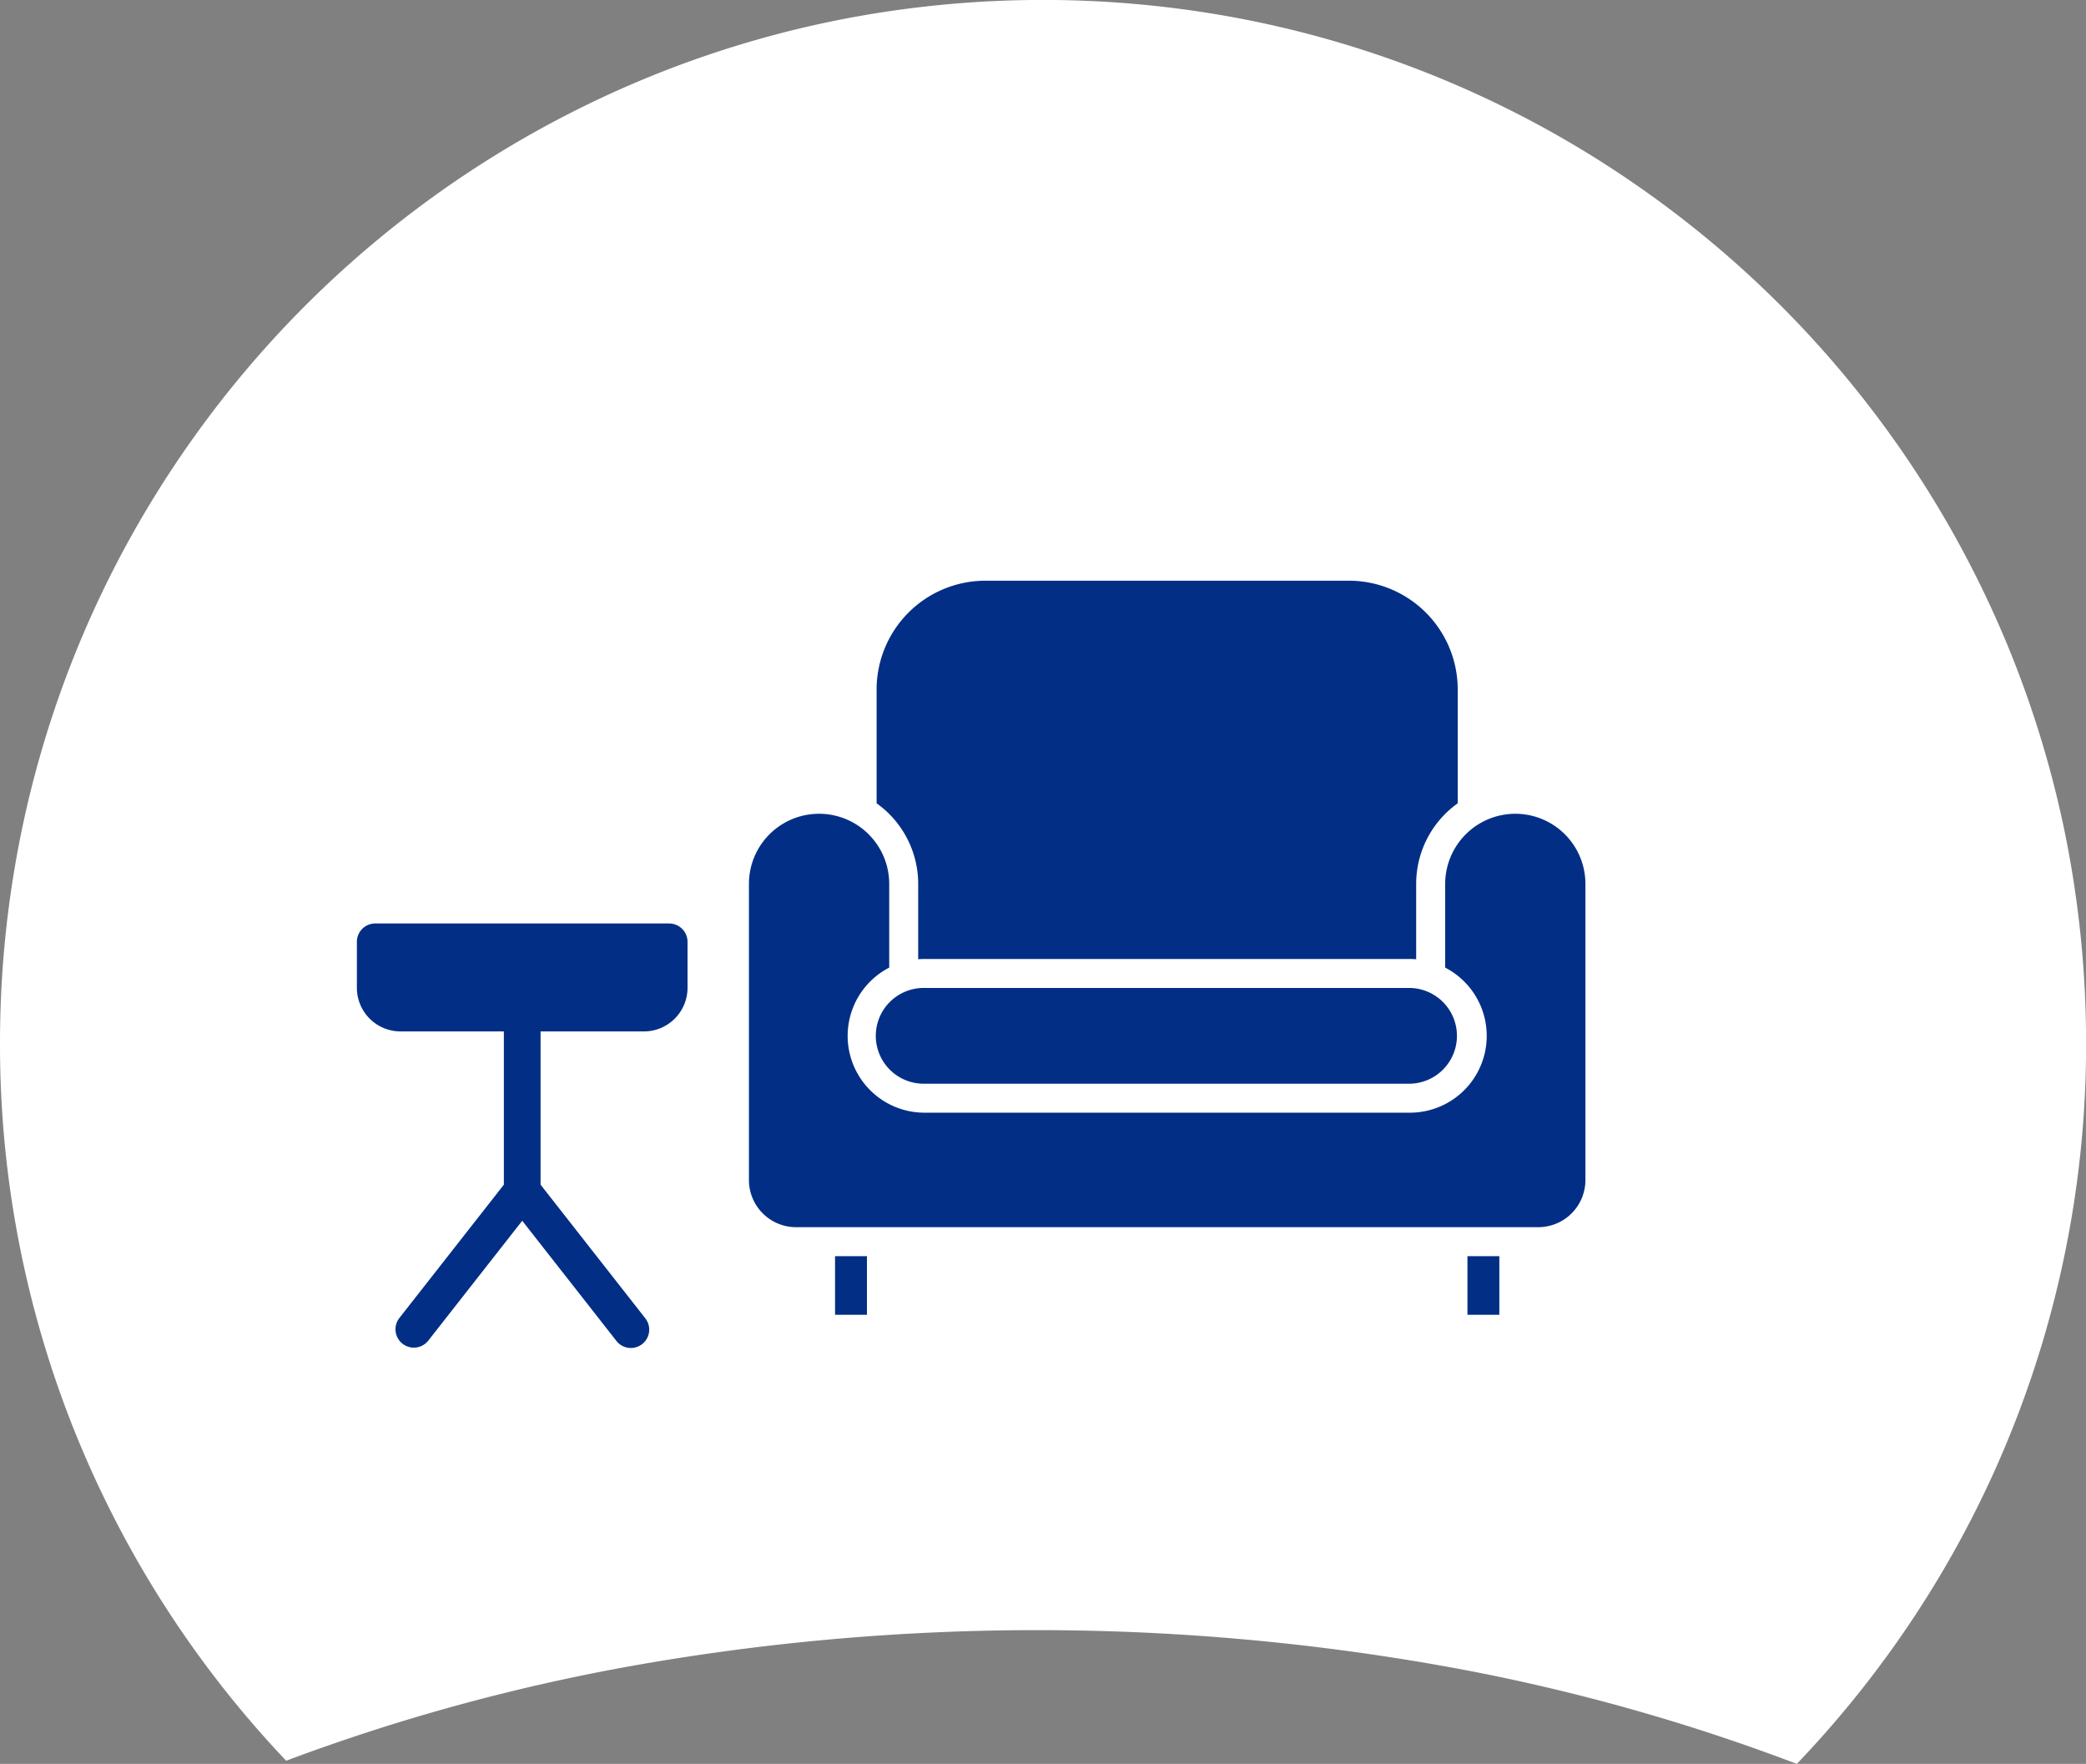 <svg xmlns="http://www.w3.org/2000/svg" xmlns:xlink="http://www.w3.org/1999/xlink" width="150.877" height="127.573" viewBox="0 0 150.877 127.573">
  <rect x="0" y="0" width="150.877" height="127.573" fill="#808080" stroke="none"/>
  <defs>
    <clipPath id="clip-path">
      <rect id="Rectangle_368" data-name="Rectangle 368" width="88.856" height="55.469" fill="#022f85"/>
    </clipPath>
  </defs>
  <g id="Group_512" data-name="Group 512" transform="translate(-364.992 -2065)">
    <path id="Subtraction_22" data-name="Subtraction 22" d="M129.964,127.574a142.507,142.507,0,0,0-25.9-7.137,167.473,167.473,0,0,0-57.722-.063,143,143,0,0,0-25.645,6.97A75.5,75.5,0,0,1,5.537,103.861,75.031,75.031,0,0,1,0,75.439a76,76,0,0,1,1.533-15.2A75.025,75.025,0,0,1,12.884,33.26,75.66,75.66,0,0,1,46.075,5.928a75.06,75.06,0,0,1,14.161-4.4,76.174,76.174,0,0,1,30.407,0,75.023,75.023,0,0,1,26.975,11.351,75.659,75.659,0,0,1,27.332,33.191,75.061,75.061,0,0,1,4.4,14.161,76,76,0,0,1,1.533,15.2,75.075,75.075,0,0,1-12.18,41.118,75.955,75.955,0,0,1-8.733,11.016Z" transform="translate(364.992 2065)" fill="#fff"/>
    <g id="Group_461" data-name="Group 461" transform="translate(390.805 2107)">
      <g id="Group_460" data-name="Group 460" clip-path="url(#clip-path)">
        <path id="Path_728" data-name="Path 728" d="M258.433,120.68a5.078,5.078,0,0,0-5.073,5.073v6.054a5.556,5.556,0,0,1-2.552,10.492H215.7a5.556,5.556,0,0,1-2.552-10.492v-6.054a5.073,5.073,0,0,0-10.146,0v21.419a3.412,3.412,0,0,0,3.408,3.408h53.686a3.412,3.412,0,0,0,3.408-3.408V125.753a5.072,5.072,0,0,0-5.069-5.073" transform="translate(-174.646 -103.824)" fill="#022f85"/>
        <rect id="Rectangle_366" data-name="Rectangle 366" width="2.307" height="4.239" transform="translate(34.585 48.853)" fill="#022f85"/>
        <path id="Path_729" data-name="Path 729" d="M272.593,210.87a3.463,3.463,0,1,0,0,6.925H307.7a3.463,3.463,0,0,0,0-6.925Z" transform="translate(-231.539 -181.416)" fill="#022f85"/>
        <rect id="Rectangle_367" data-name="Rectangle 367" width="2.307" height="4.239" transform="translate(80.325 48.853)" fill="#022f85"/>
        <path id="Path_730" data-name="Path 730" d="M272.137,21.929v5.45c.151-.013.3-.02.455-.02H307.7c.154,0,.3.008.455.02v-5.45a7.162,7.162,0,0,1,3.006-5.83V7.864A7.872,7.872,0,0,0,303.3,0H276.994a7.872,7.872,0,0,0-7.864,7.864V16.1a7.154,7.154,0,0,1,3.007,5.83" transform="translate(-231.539)" fill="#022f85"/>
        <path id="Path_731" data-name="Path 731" d="M22.587,177.48H1.327A1.326,1.326,0,0,0,0,178.807v3.328a3.156,3.156,0,0,0,3.152,3.152h7.478v11.085l-7.555,9.64a1.327,1.327,0,0,0,2.09,1.637l6.794-8.668,6.794,8.668a1.327,1.327,0,1,0,2.088-1.637l-7.555-9.64V185.288h7.477a3.156,3.156,0,0,0,3.152-3.152v-3.328a1.329,1.329,0,0,0-1.328-1.327" transform="translate(0 -152.69)" fill="#022f85"/>
      </g>
    </g>
  </g>
</svg>

